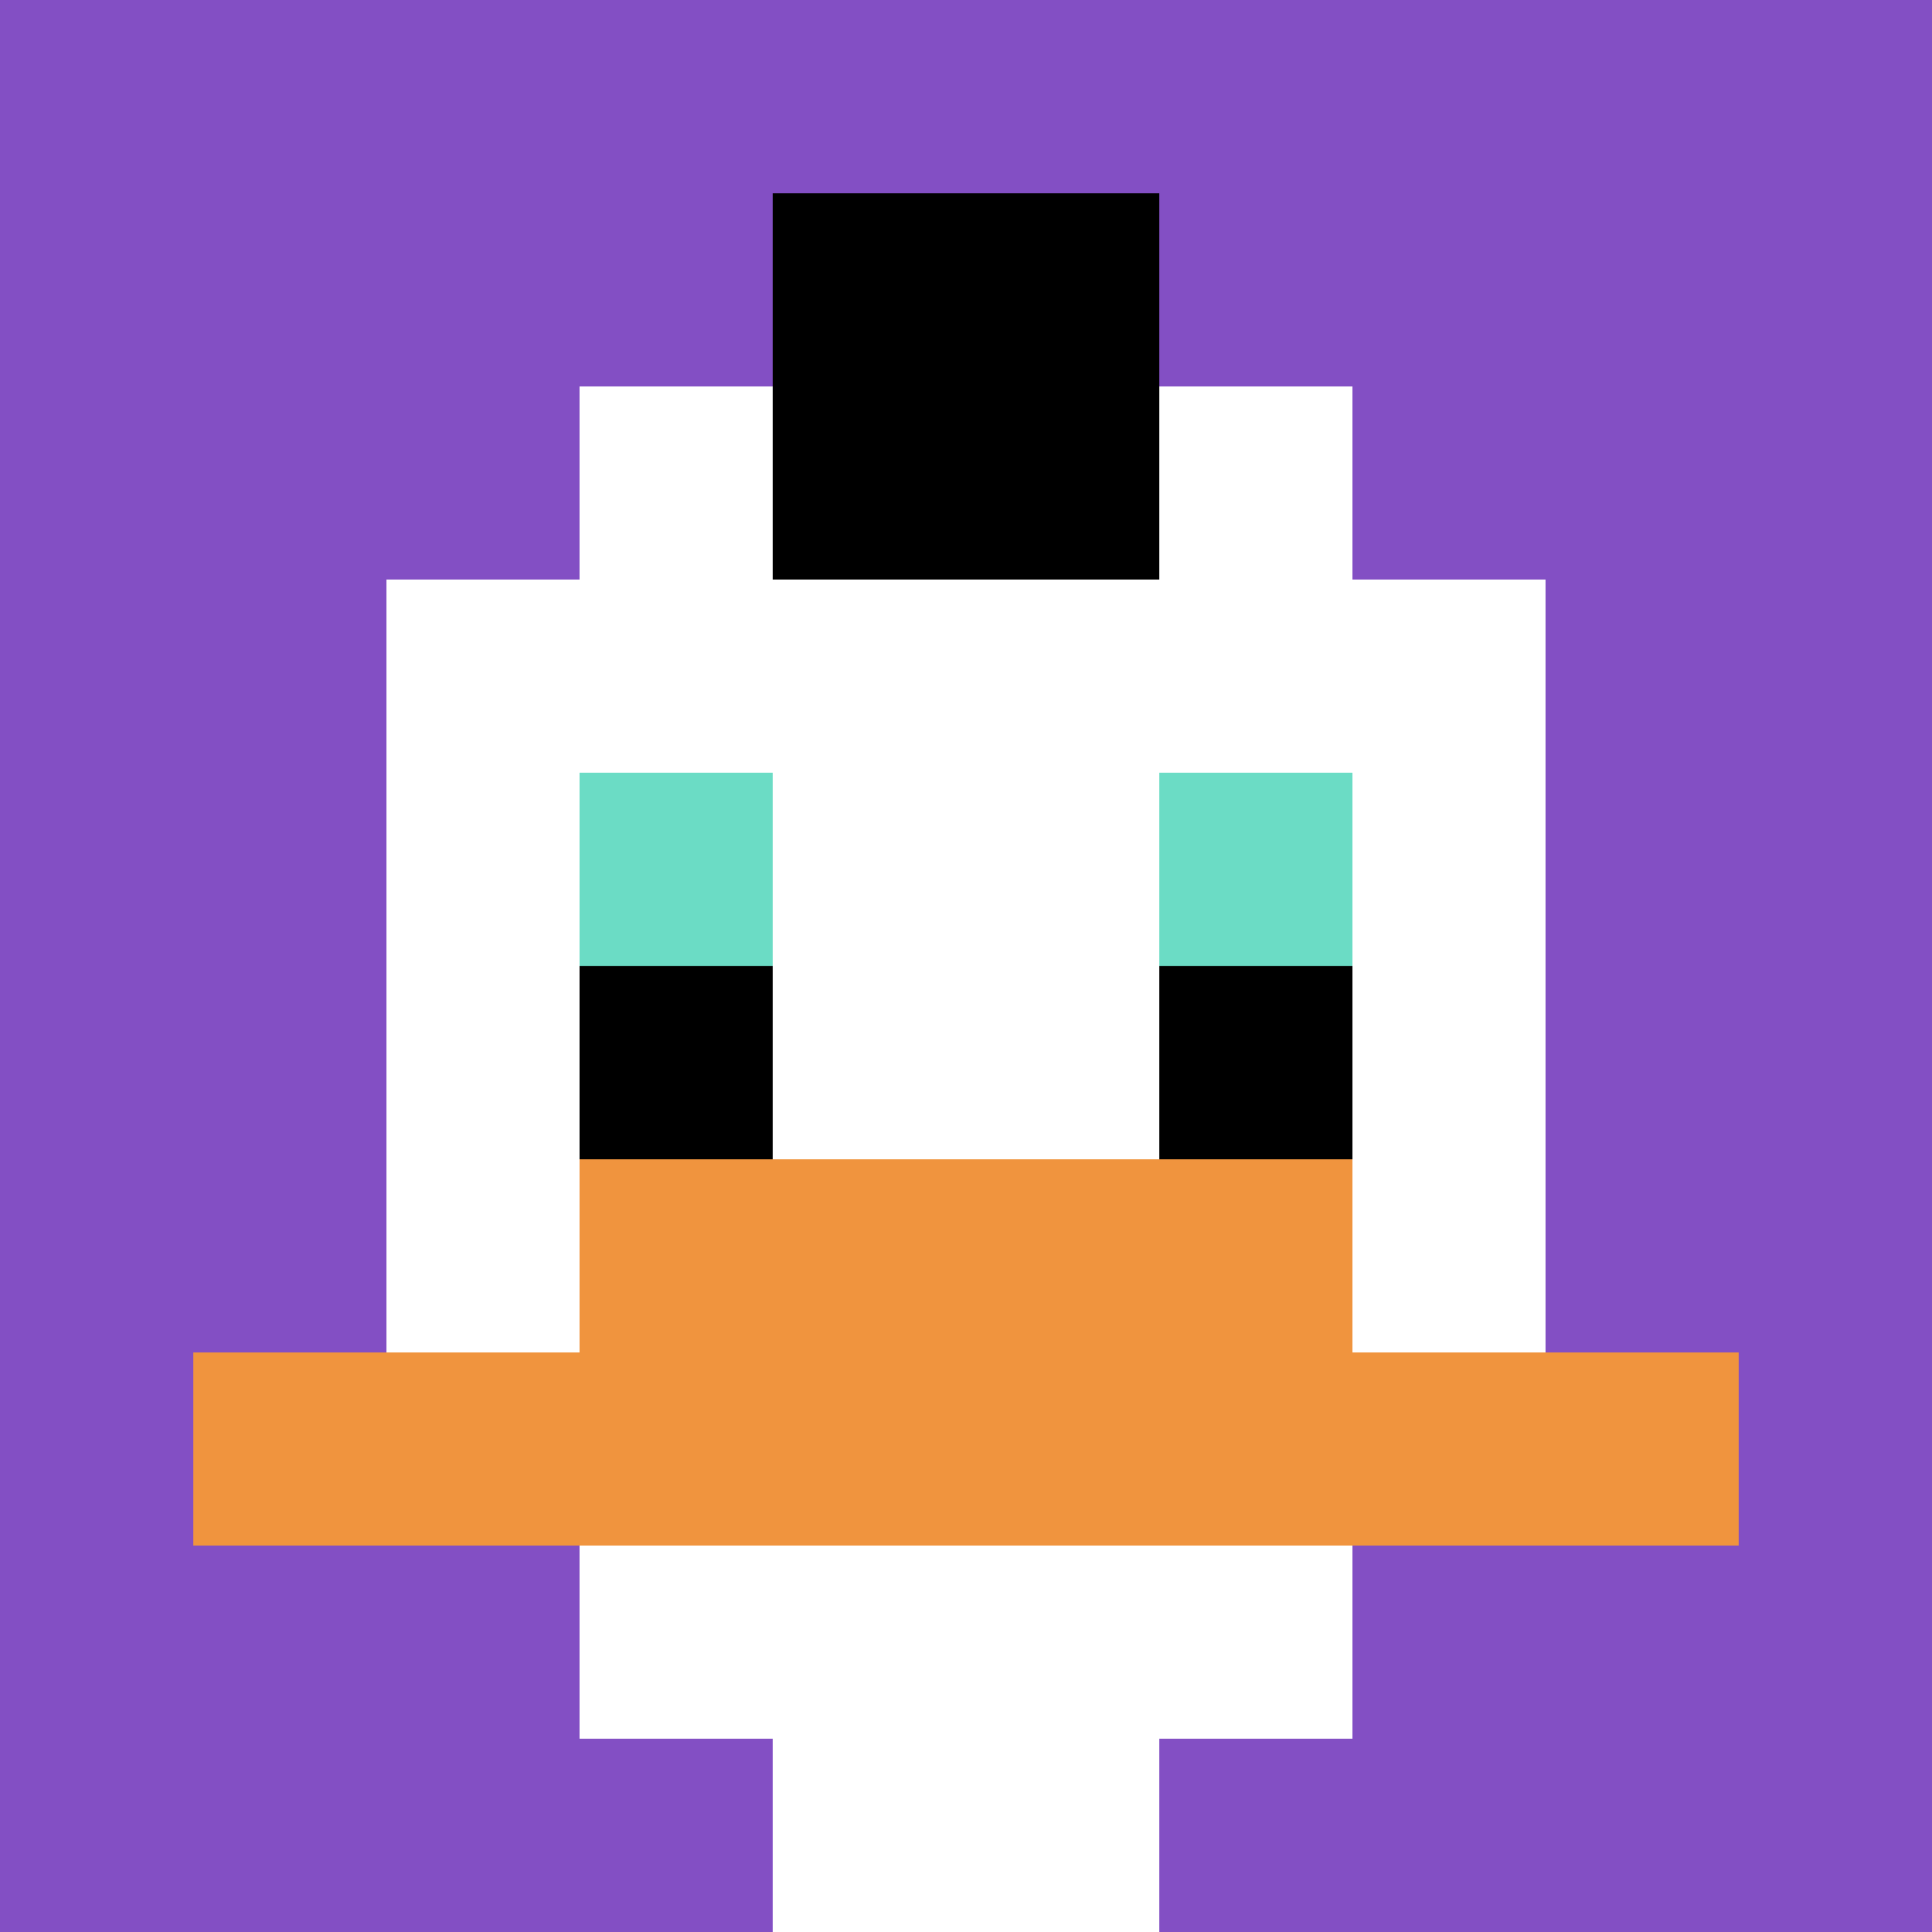 <svg xmlns="http://www.w3.org/2000/svg" version="1.1" width="945" height="945"><title>'goose-pfp-96882' by Dmitri Cherniak</title><desc>seed=96882
backgroundColor=#ffffff
padding=20
innerPadding=0
timeout=500
dimension=1
border=false
Save=function(){return n.handleSave()}
frame=1

Rendered at Sun Sep 15 2024 19:35:00 GMT+0300 (GMT+03:00)
Generated in &lt;1ms
</desc><defs></defs><rect width="100%" height="100%" fill="#ffffff"></rect><g><g id="0-0"><rect x="0" y="0" height="945" width="945" fill="#834FC4"></rect><g><rect id="0-0-3-2-4-7" x="283.5" y="189" width="378" height="661.5" fill="#ffffff"></rect><rect id="0-0-2-3-6-5" x="189" y="283.5" width="567" height="472.5" fill="#ffffff"></rect><rect id="0-0-4-8-2-2" x="378" y="756" width="189" height="189" fill="#ffffff"></rect><rect id="0-0-1-7-8-1" x="94.5" y="661.5" width="756" height="94.5" fill="#F0943E"></rect><rect id="0-0-3-6-4-2" x="283.5" y="567" width="378" height="189" fill="#F0943E"></rect><rect id="0-0-3-4-1-1" x="283.5" y="378" width="94.5" height="94.5" fill="#6BDCC5"></rect><rect id="0-0-6-4-1-1" x="567" y="378" width="94.5" height="94.5" fill="#6BDCC5"></rect><rect id="0-0-3-5-1-1" x="283.5" y="472.5" width="94.5" height="94.5" fill="#000000"></rect><rect id="0-0-6-5-1-1" x="567" y="472.5" width="94.5" height="94.5" fill="#000000"></rect><rect id="0-0-4-1-2-2" x="378" y="94.5" width="189" height="189" fill="#000000"></rect></g><rect x="0" y="0" stroke="white" stroke-width="0" height="945" width="945" fill="none"></rect></g></g></svg>